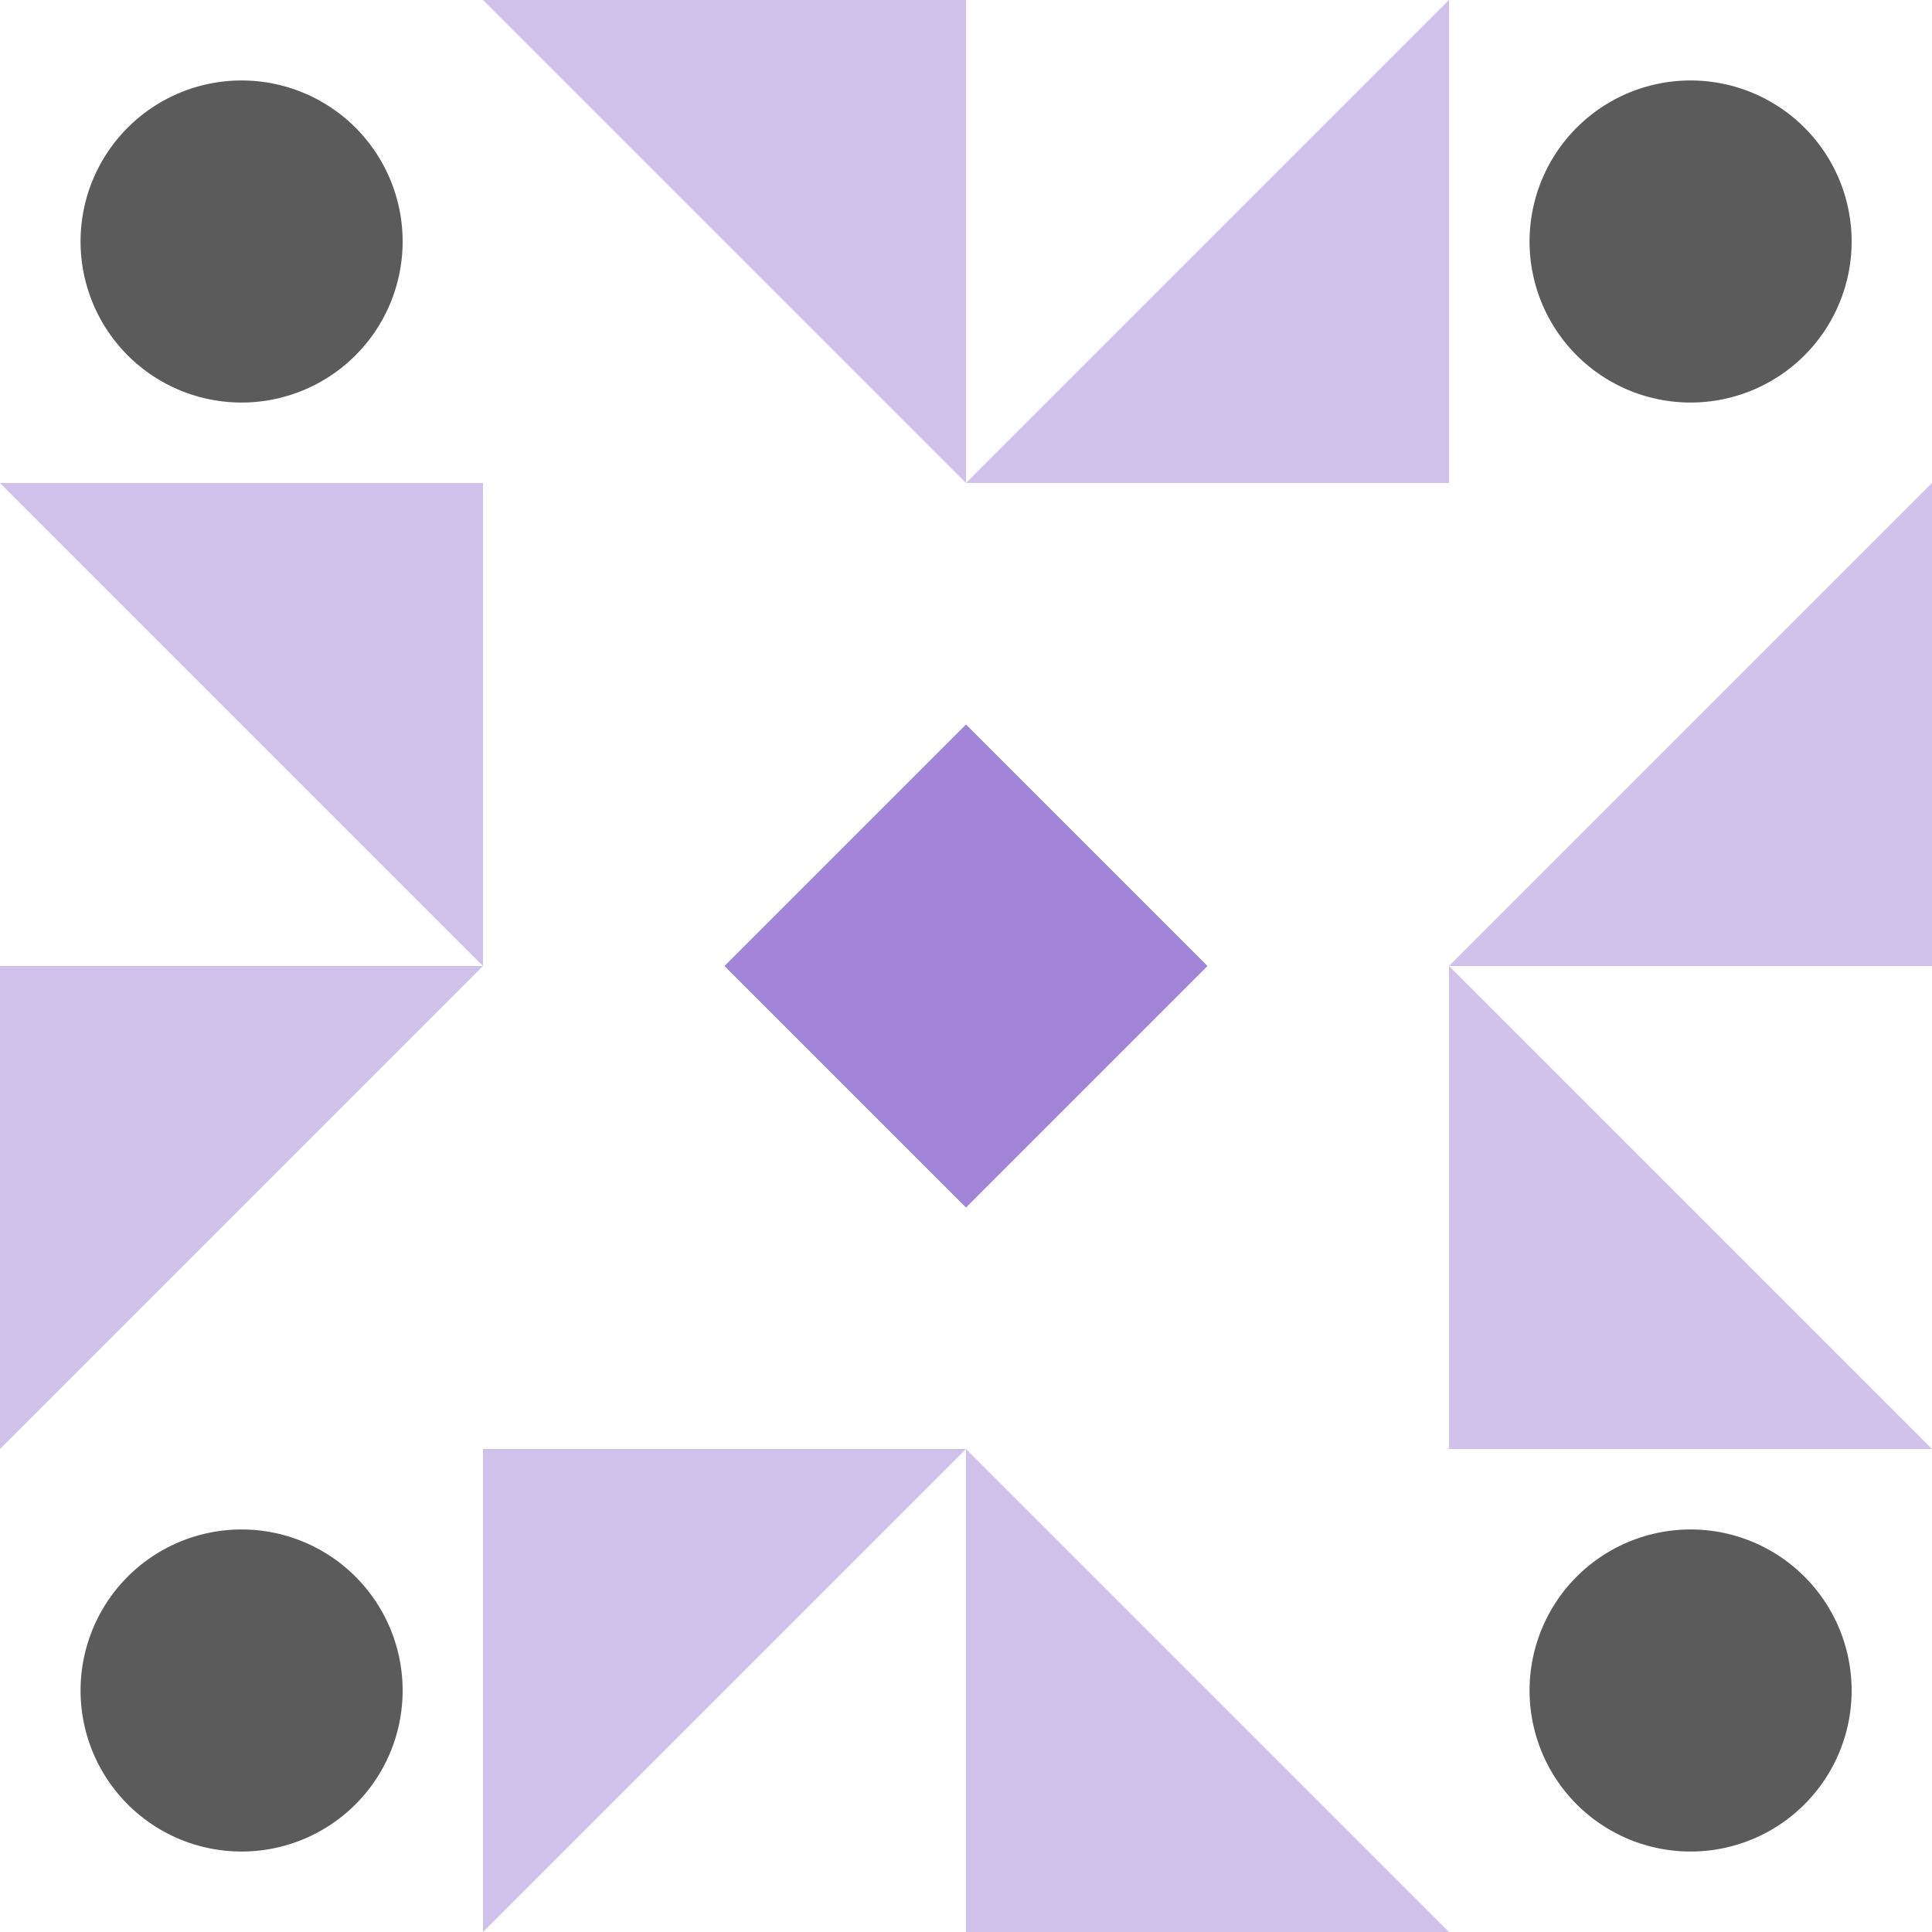 <svg xmlns="http://www.w3.org/2000/svg" width="100" height="100" viewBox="0 0 100 100" preserveAspectRatio="xMidYMid meet"><rect fill="#ffffff" fill-opacity="1.00" x="0" y="0" width="100" height="100"/><path fill="#d0c1ea" d="M25.00 0.00L50.00 0.00L50.00 25.00ZM75.00 0.00L75.00 25.00L50.00 25.00ZM75.00 100.00L50.00 100.00L50.00 75.00ZM25.00 100.00L25.00 75.00L50.00 75.00ZM0.00 25.00L25.00 25.00L25.00 50.00ZM100.00 25.00L100.00 50.00L75.00 50.00ZM100.00 75.00L75.00 75.00L75.00 50.00ZM0.00 75.00L0.00 50.00L25.00 50.00Z"/><path fill="#5b5b5b" d="M4.17 12.50a8.33,8.33 0 1,1 16.67,0a8.33,8.33 0 1,1 -16.67,0M79.17 12.50a8.33,8.33 0 1,1 16.67,0a8.33,8.33 0 1,1 -16.67,0M79.17 87.50a8.33,8.33 0 1,1 16.67,0a8.33,8.33 0 1,1 -16.67,0M4.17 87.50a8.33,8.33 0 1,1 16.67,0a8.33,8.33 0 1,1 -16.67,0"/><path fill="#a184d6" d="M50.00 37.50L50.00 50.00L37.50 50.00ZM62.50 50.00L50.00 50.00L50.00 37.50ZM50.00 62.50L50.00 50.00L62.50 50.00ZM37.50 50.00L50.00 50.00L50.00 62.50Z"/></svg>
